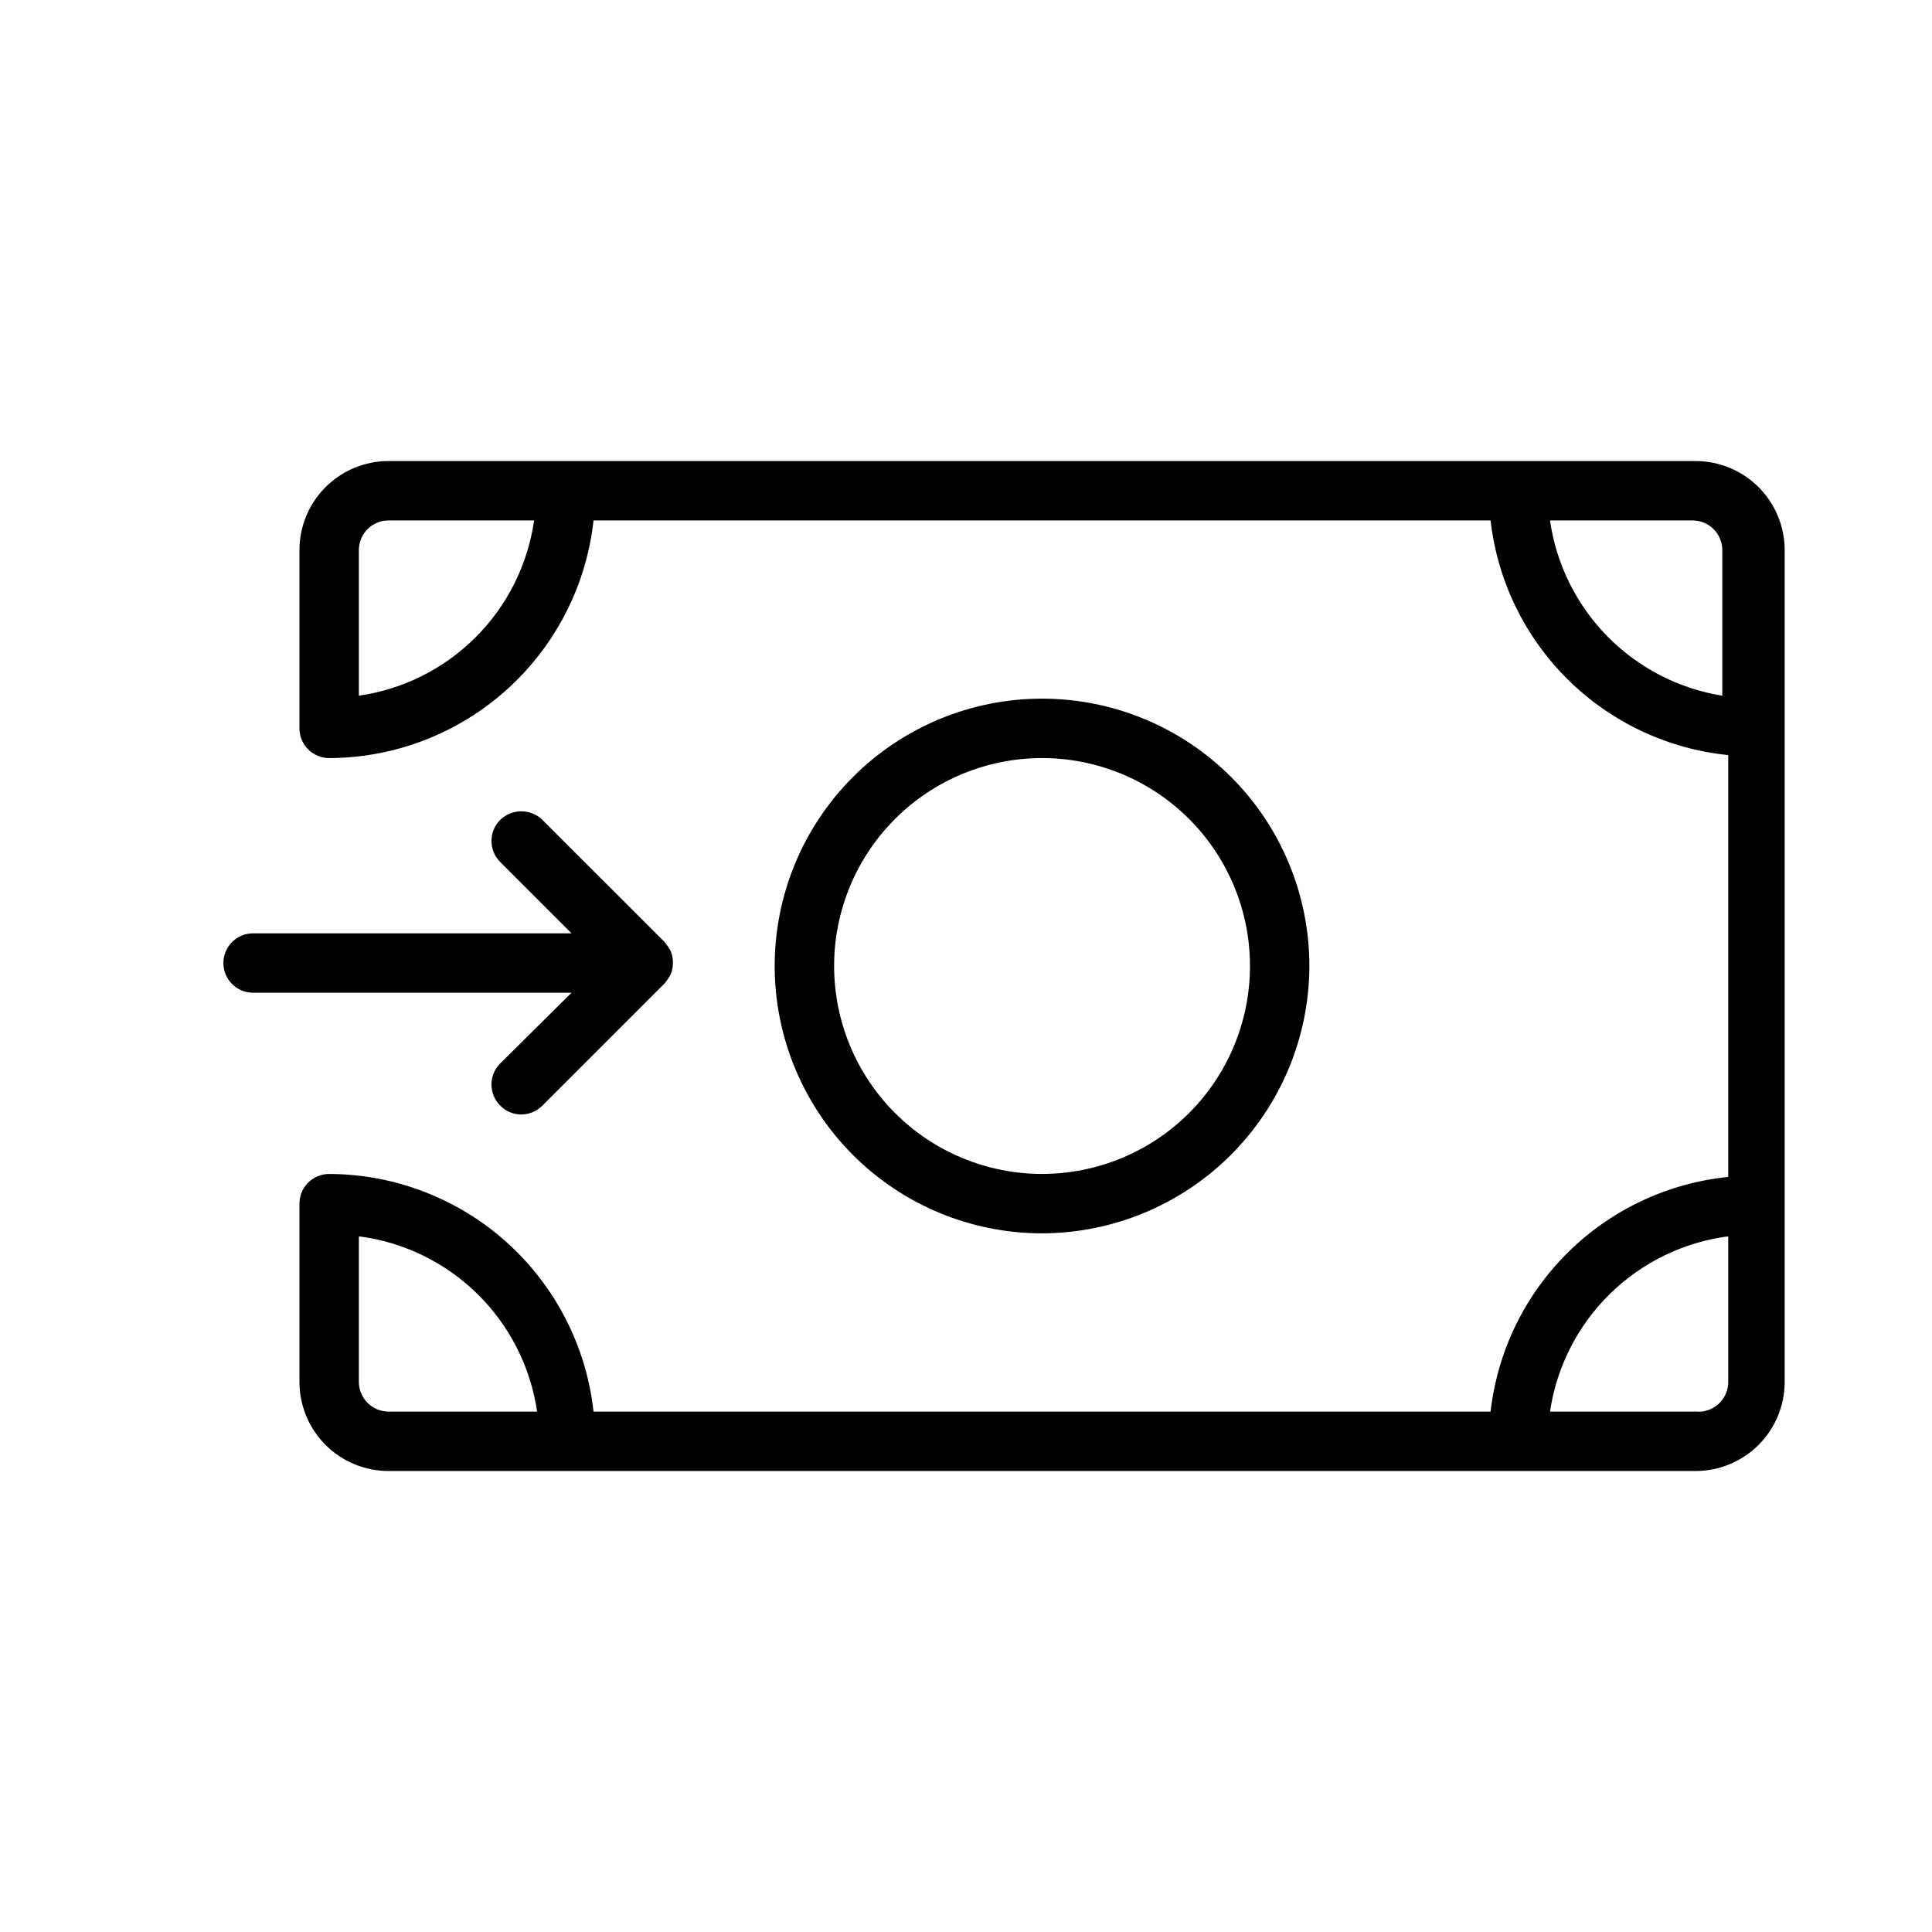 <?xml version="1.0" encoding="UTF-8"?>
<!-- Uploaded to: ICON Repo, www.iconrepo.com, Generator: ICON Repo Mixer Tools -->
<svg fill="#000000" width="800px" height="800px" version="1.1" viewBox="144 144 512 512" xmlns="http://www.w3.org/2000/svg">
 <g>
  <path d="m593.34 266.18h-346.37c-6.262 0-12.27 2.488-16.699 6.914-4.426 4.43-6.914 10.438-6.914 16.699v47.234c0 2.086 0.828 4.09 2.305 5.566 1.477 1.477 3.477 2.305 5.566 2.305 17.375-0.051 34.125-6.5 47.051-18.117 12.922-11.617 21.113-27.586 23.012-44.859h237.73c1.82 15.996 9.062 30.891 20.52 42.203 11.457 11.312 26.438 18.363 42.457 19.984v111.79c-16.02 1.621-31 8.672-42.457 19.988-11.457 11.312-18.699 26.203-20.52 42.199h-237.73c-1.898-17.273-10.09-33.242-23.012-44.859-12.926-11.617-29.676-18.066-47.051-18.117-4.348 0-7.871 3.527-7.871 7.875v47.23c0 6.262 2.488 12.27 6.914 16.699 4.43 4.43 10.438 6.918 16.699 6.918h346.37c6.262 0 12.27-2.488 16.699-6.918 4.43-4.43 6.918-10.438 6.918-16.699v-220.42c0-6.262-2.488-12.27-6.918-16.699-4.43-4.426-10.438-6.914-16.699-6.914zm-354.24 62.188v-38.574c0-4.348 3.523-7.871 7.871-7.871h38.574c-1.684 11.723-7.117 22.582-15.492 30.953-8.371 8.375-19.23 13.809-30.953 15.492zm314.88-46.445h38.574-0.004c2.09 0 4.09 0.828 5.566 2.305 1.477 1.477 2.309 3.481 2.309 5.566v38.574c-11.57-1.863-22.238-7.375-30.453-15.73-8.215-8.355-13.543-19.117-15.207-30.715zm-314.88 228.29v-38.574c11.863 1.527 22.902 6.891 31.43 15.277 8.527 8.387 14.078 19.332 15.805 31.168h-39.363c-4.348 0-7.871-3.523-7.871-7.871zm354.24 7.871h-38.574c1.75-11.824 7.309-22.758 15.832-31.141 8.523-8.379 19.547-13.754 31.402-15.305v38.574c0.008 2.231-0.926 4.363-2.578 5.863-1.652 1.504-3.863 2.231-6.082 2.008z"/>
  <path d="m491 400c0-18.793-7.465-36.812-20.75-50.098-13.289-13.289-31.309-20.754-50.098-20.754-18.793 0-36.812 7.465-50.098 20.754-13.289 13.285-20.754 31.305-20.754 50.098 0 18.789 7.465 36.809 20.754 50.098 13.285 13.285 31.305 20.75 50.098 20.75 18.777-0.043 36.773-7.519 50.051-20.797 13.277-13.277 20.754-31.273 20.797-50.051zm-125.95 0c0-14.617 5.805-28.633 16.141-38.965 10.332-10.336 24.348-16.141 38.965-16.141 14.613 0 28.629 5.805 38.965 16.141 10.332 10.332 16.137 24.348 16.137 38.965 0 14.613-5.805 28.629-16.137 38.965-10.336 10.332-24.352 16.137-38.965 16.137-14.617 0-28.633-5.805-38.965-16.137-10.336-10.336-16.141-24.352-16.141-38.965z"/>
  <path d="m276.57 425.82c-1.492 1.477-2.328 3.488-2.328 5.586 0 2.102 0.836 4.113 2.328 5.59 1.453 1.484 3.434 2.332 5.508 2.363 2.129-0.008 4.168-0.855 5.668-2.363l32.273-32.273h0.004c0.664-0.777 1.246-1.621 1.73-2.519 0.781-1.973 0.781-4.168 0-6.141-0.484-0.898-1.066-1.742-1.73-2.519l-32.277-32.273c-3.113-3.019-8.062-3.019-11.176 0-1.492 1.477-2.328 3.488-2.328 5.586 0 2.102 0.836 4.113 2.328 5.59l18.895 18.895h-84.391c-4.348 0-7.871 3.523-7.871 7.871 0 2.09 0.828 4.09 2.305 5.566 1.477 1.477 3.477 2.305 5.566 2.305h84.387z"/>
 </g>
</svg>